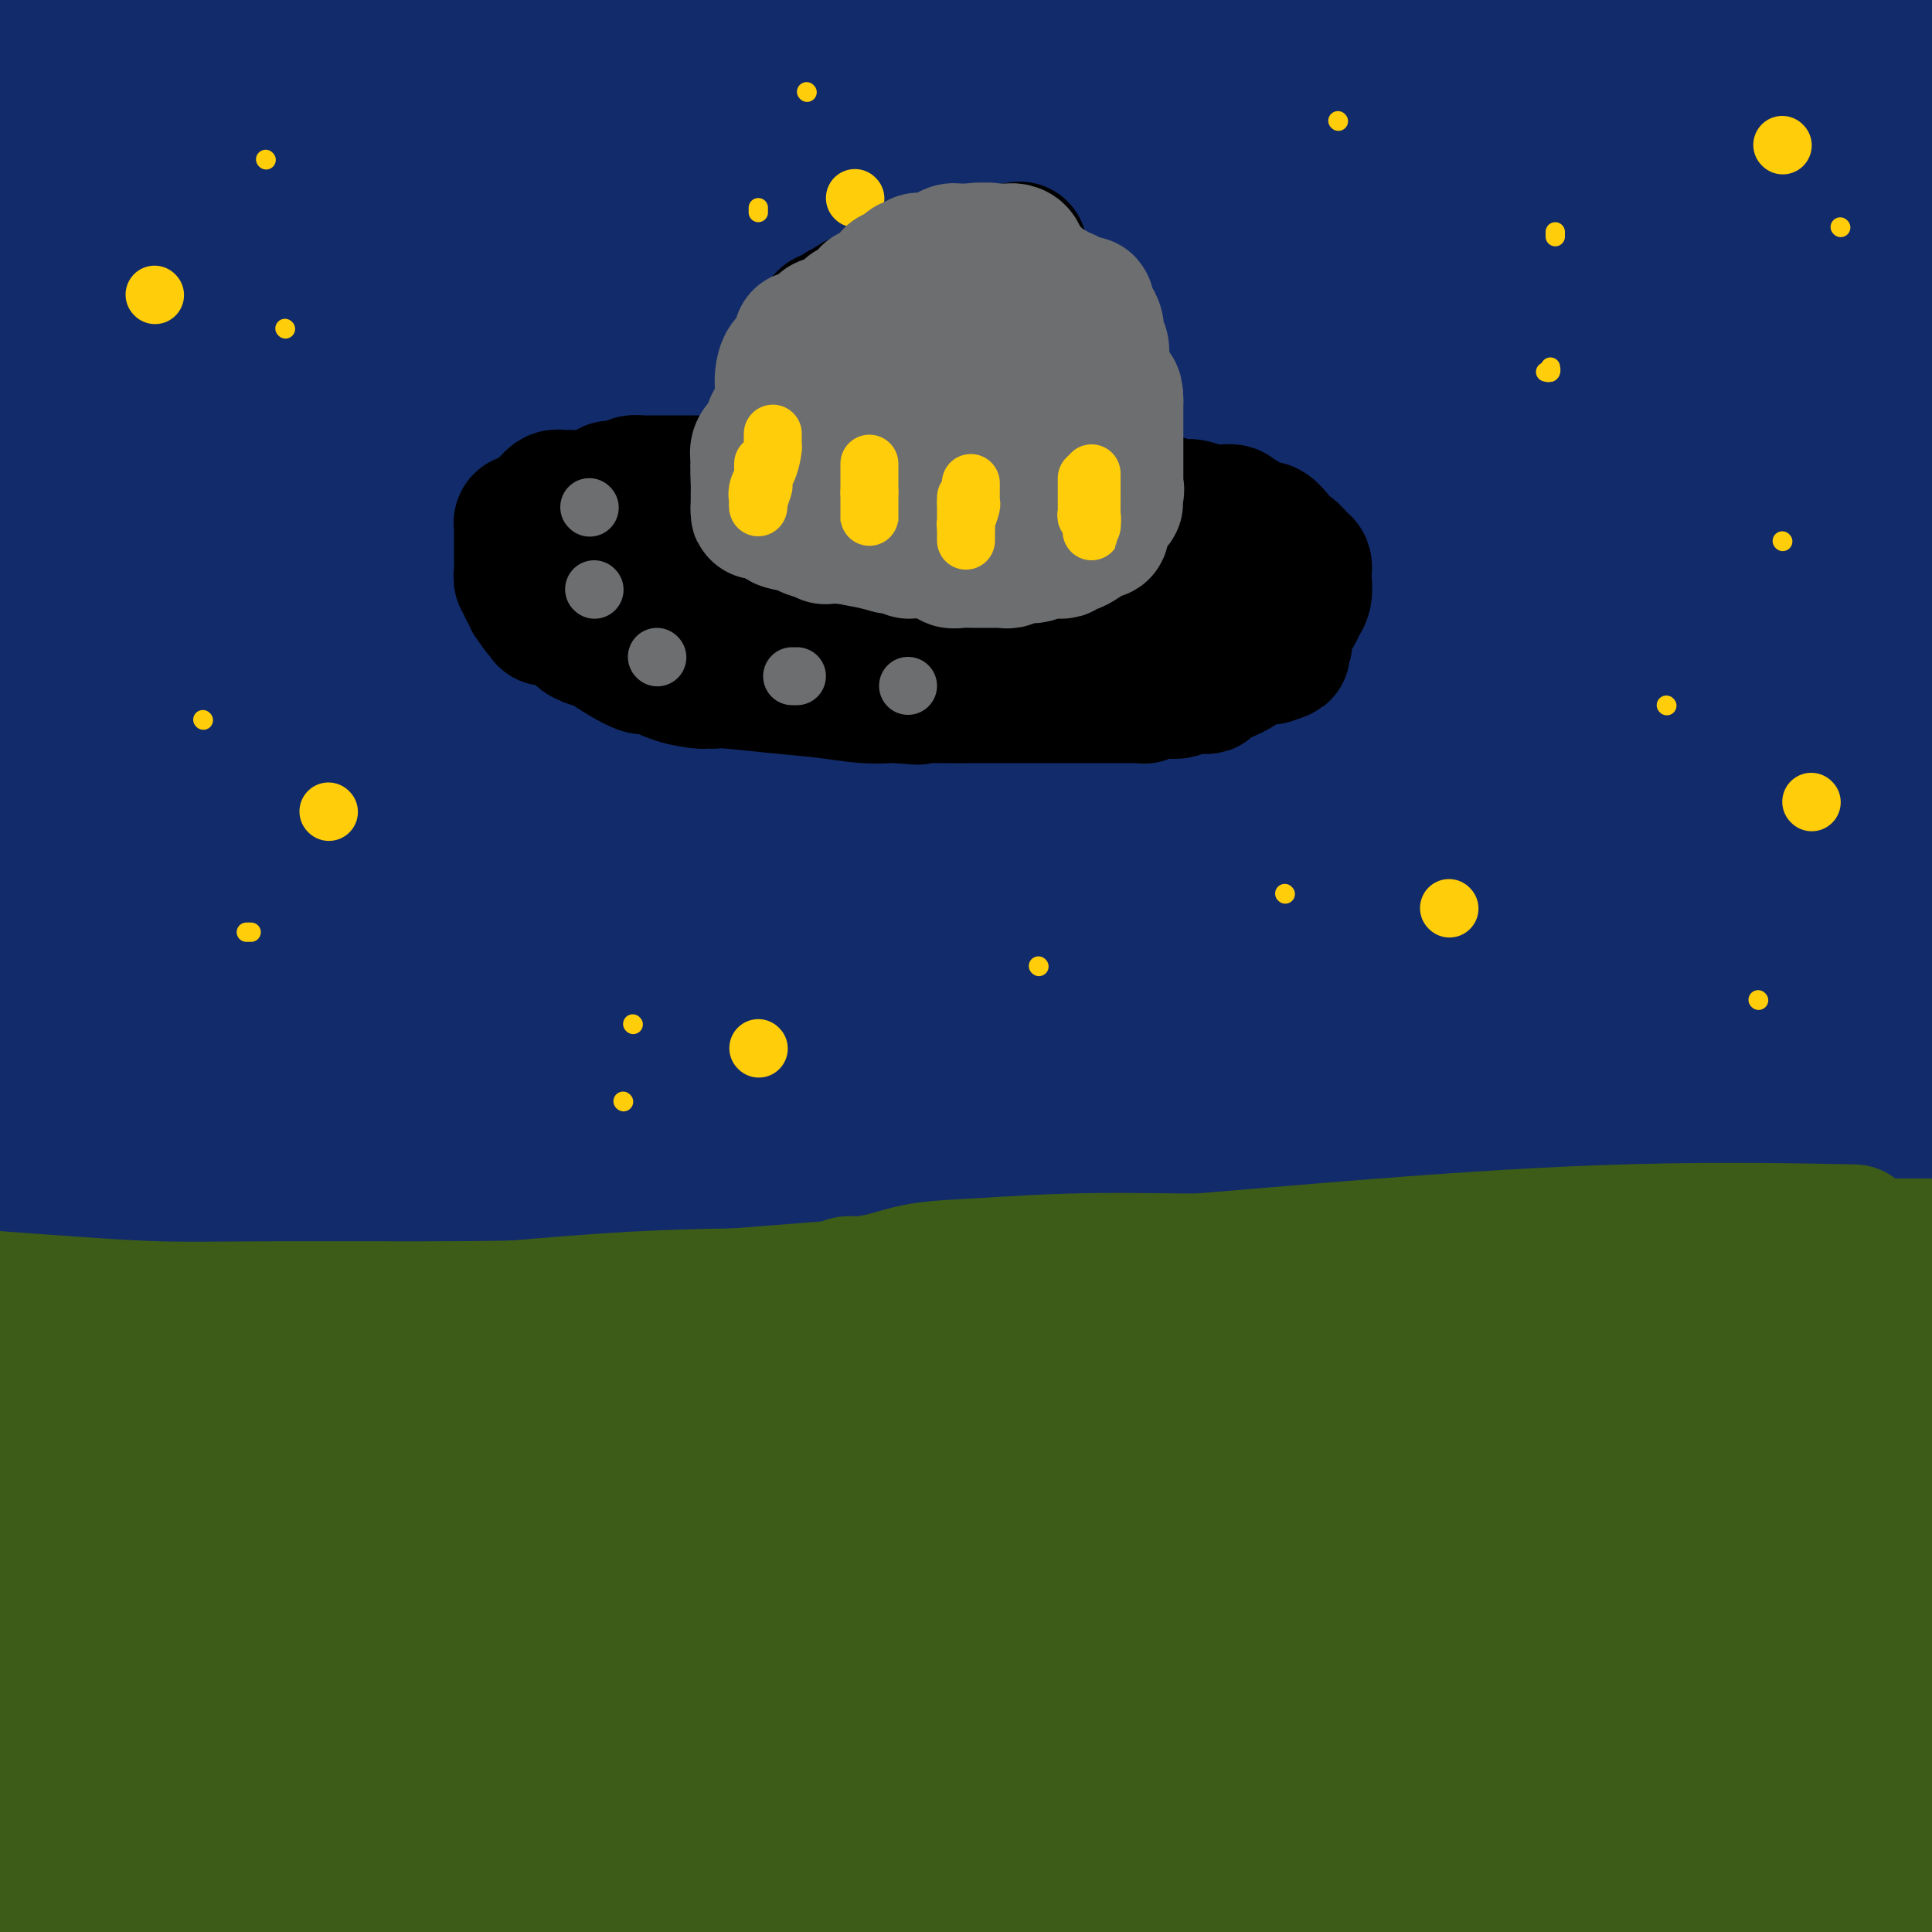 <svg viewBox='0 0 400 400' version='1.1' xmlns='http://www.w3.org/2000/svg' xmlns:xlink='http://www.w3.org/1999/xlink'><g fill='none' stroke='rgb(18,43,106)' stroke-width='28' stroke-linecap='round' stroke-linejoin='round'><path d='M11,16c-0.193,-0.444 -0.386,-0.889 0,-1c0.386,-0.111 1.351,0.110 2,0c0.649,-0.110 0.980,-0.552 2,-1c1.020,-0.448 2.727,-0.902 4,-1c1.273,-0.098 2.112,0.158 4,0c1.888,-0.158 4.826,-0.732 8,-1c3.174,-0.268 6.585,-0.229 11,0c4.415,0.229 9.835,0.650 15,1c5.165,0.350 10.075,0.630 14,1c3.925,0.370 6.864,0.830 10,1c3.136,0.170 6.467,0.048 8,0c1.533,-0.048 1.266,-0.024 1,0'/><path d='M90,15c9.782,0.660 4.738,0.811 -1,0c-5.738,-0.811 -12.170,-2.585 -14,-3c-1.830,-0.415 0.941,0.530 -1,0c-1.941,-0.530 -8.593,-2.534 -14,-4c-5.407,-1.466 -9.568,-2.393 -14,-3c-4.432,-0.607 -9.137,-0.895 -13,-1c-3.863,-0.105 -6.886,-0.028 -11,0c-4.114,0.028 -9.318,0.008 -13,0c-3.682,-0.008 -5.841,-0.004 -8,0'/><path d='M24,12c-2.478,-0.459 -4.956,-0.918 0,0c4.956,0.918 17.347,3.214 29,5c11.653,1.786 22.566,3.064 33,4c10.434,0.936 20.387,1.532 33,2c12.613,0.468 27.887,0.808 47,1c19.113,0.192 42.066,0.237 65,0c22.934,-0.237 45.848,-0.757 63,-2c17.152,-1.243 28.542,-3.209 37,-5c8.458,-1.791 13.985,-3.408 17,-4c3.015,-0.592 3.518,-0.160 4,0c0.482,0.160 0.941,0.046 1,0c0.059,-0.046 -0.284,-0.026 0,0c0.284,0.026 1.194,0.058 0,0c-1.194,-0.058 -4.494,-0.205 -10,0c-5.506,0.205 -13.219,0.763 -22,1c-8.781,0.237 -18.631,0.155 -30,0c-11.369,-0.155 -24.258,-0.381 -38,-1c-13.742,-0.619 -28.338,-1.630 -47,-3c-18.662,-1.370 -41.391,-3.099 -59,-4c-17.609,-0.901 -30.099,-0.974 -41,-1c-10.901,-0.026 -20.214,-0.004 -29,0c-8.786,0.004 -17.046,-0.009 -22,0c-4.954,0.009 -6.603,0.041 -8,0c-1.397,-0.041 -2.542,-0.155 -3,0c-0.458,0.155 -0.229,0.577 0,1'/><path d='M44,6c-47.179,-1.514 -11.127,-1.801 2,0c13.127,1.801 3.329,5.688 40,9c36.671,3.312 119.812,6.048 157,7c37.188,0.952 28.421,0.121 43,0c14.579,-0.121 52.502,0.467 76,0c23.498,-0.467 32.571,-1.991 37,-3c4.429,-1.009 4.215,-1.505 4,-2'/><path d='M397,17c1.098,0.003 2.196,0.006 0,0c-2.196,-0.006 -7.685,-0.020 -13,0c-5.315,0.020 -10.454,0.073 -18,0c-7.546,-0.073 -17.498,-0.271 -28,0c-10.502,0.271 -21.553,1.012 -38,2c-16.447,0.988 -38.290,2.224 -58,4c-19.710,1.776 -37.286,4.094 -57,6c-19.714,1.906 -41.565,3.400 -58,5c-16.435,1.600 -27.454,3.304 -41,5c-13.546,1.696 -29.621,3.382 -42,4c-12.379,0.618 -21.064,0.166 -28,0c-6.936,-0.166 -12.125,-0.048 -15,0c-2.875,0.048 -3.438,0.024 -4,0'/><path d='M6,42c-2.491,0.400 -4.981,0.801 0,0c4.981,-0.801 17.434,-2.803 31,-5c13.566,-2.197 28.244,-4.589 48,-6c19.756,-1.411 44.588,-1.841 81,-2c36.412,-0.159 84.403,-0.045 130,0c45.597,0.045 88.798,0.023 132,0'/><path d='M343,25c8.443,0.008 16.886,0.016 0,0c-16.886,-0.016 -59.102,-0.057 -96,0c-36.898,0.057 -68.477,0.212 -93,1c-24.523,0.788 -41.989,2.209 -60,3c-18.011,0.791 -36.567,0.953 -49,1c-12.433,0.047 -18.743,-0.020 -21,0c-2.257,0.020 -0.462,0.126 0,0c0.462,-0.126 -0.410,-0.484 0,-1c0.410,-0.516 2.102,-1.191 8,-3c5.898,-1.809 16.004,-4.753 32,-8c15.996,-3.247 37.884,-6.797 58,-10c20.116,-3.203 38.462,-6.058 67,-8c28.538,-1.942 67.269,-2.971 106,-4'/><path d='M393,4c3.266,-0.454 6.532,-0.908 0,0c-6.532,0.908 -22.864,3.177 -44,4c-21.136,0.823 -47.078,0.200 -73,0c-25.922,-0.200 -51.825,0.023 -83,1c-31.175,0.977 -67.621,2.708 -102,4c-34.379,1.292 -66.689,2.146 -99,3'/><path d='M360,25c8.274,-0.833 16.548,-1.667 0,0c-16.548,1.667 -57.917,5.833 -103,9c-45.083,3.167 -93.881,5.333 -138,7c-44.119,1.667 -83.560,2.833 -123,4'/><path d='M32,52c-9.815,-0.012 -19.631,-0.024 0,0c19.631,0.024 68.708,0.083 122,0c53.292,-0.083 110.798,-0.310 161,-1c50.202,-0.690 93.101,-1.845 136,-3'/><path d='M370,46c7.305,0.024 14.609,0.048 0,0c-14.609,-0.048 -51.132,-0.167 -93,0c-41.868,0.167 -89.080,0.622 -130,1c-40.920,0.378 -75.549,0.679 -101,1c-25.451,0.321 -41.726,0.660 -58,1'/><path d='M2,47c-2.982,0.356 -5.964,0.711 0,0c5.964,-0.711 20.874,-2.489 43,-4c22.126,-1.511 51.467,-2.756 83,-4c31.533,-1.244 65.259,-2.489 105,-3c39.741,-0.511 85.497,-0.289 118,-1c32.503,-0.711 51.751,-2.356 71,-4'/><path d='M380,38c11.669,-1.222 23.338,-2.444 0,0c-23.338,2.444 -81.683,8.553 -99,11c-17.317,2.447 6.393,1.230 -4,2c-10.393,0.770 -54.889,3.526 -91,6c-36.111,2.474 -63.838,4.666 -93,6c-29.162,1.334 -59.761,1.810 -83,2c-23.239,0.190 -39.120,0.095 -55,0'/><path d='M47,64c-10.833,-0.250 -21.667,-0.500 0,0c21.667,0.500 75.833,1.750 134,3c58.167,1.250 120.333,2.500 175,3c54.667,0.500 101.833,0.250 149,0'/><path d='M350,73c9.344,0.104 18.688,0.207 0,0c-18.688,-0.207 -65.409,-0.725 -106,0c-40.591,0.725 -75.053,2.692 -104,4c-28.947,1.308 -52.378,1.958 -73,3c-20.622,1.042 -38.435,2.476 -49,3c-10.565,0.524 -13.883,0.139 -15,0c-1.117,-0.139 -0.032,-0.030 1,0c1.032,0.030 2.011,-0.017 5,0c2.989,0.017 7.989,0.098 17,-1c9.011,-1.098 22.035,-3.376 40,-5c17.965,-1.624 40.871,-2.592 74,-3c33.129,-0.408 76.479,-0.254 111,-1c34.521,-0.746 60.212,-2.393 84,-3c23.788,-0.607 45.674,-0.173 55,0c9.326,0.173 6.092,0.086 5,0c-1.092,-0.086 -0.043,-0.169 -2,0c-1.957,0.169 -6.919,0.591 -13,2c-6.081,1.409 -13.281,3.807 -23,5c-9.719,1.193 -21.958,1.182 -38,2c-16.042,0.818 -35.888,2.467 -67,3c-31.112,0.533 -73.492,-0.049 -112,1c-38.508,1.049 -73.145,3.728 -97,5c-23.855,1.272 -36.927,1.136 -50,1'/><path d='M7,87c-6.602,0.097 -13.203,0.194 0,0c13.203,-0.194 46.211,-0.679 81,-1c34.789,-0.321 71.361,-0.478 107,-1c35.639,-0.522 70.346,-1.409 94,-2c23.654,-0.591 36.255,-0.887 42,-1c5.745,-0.113 4.634,-0.041 4,0c-0.634,0.041 -0.791,0.053 -1,0c-0.209,-0.053 -0.471,-0.172 -3,0c-2.529,0.172 -7.325,0.633 -15,1c-7.675,0.367 -18.228,0.640 -32,1c-13.772,0.360 -30.764,0.808 -51,1c-20.236,0.192 -43.717,0.129 -76,1c-32.283,0.871 -73.366,2.678 -103,4c-29.634,1.322 -47.817,2.161 -66,3'/><path d='M141,92c-13.533,-0.089 -27.067,-0.178 0,0c27.067,0.178 94.733,0.622 160,0c65.267,-0.622 128.133,-2.311 191,-4'/><path d='M354,88c10.797,-0.385 21.595,-0.770 0,0c-21.595,0.770 -75.582,2.695 -117,4c-41.418,1.305 -70.267,1.989 -101,3c-30.733,1.011 -63.351,2.349 -87,3c-23.649,0.651 -38.328,0.615 -47,1c-8.672,0.385 -11.336,1.193 -14,2'/><path d='M3,98c-3.624,0.520 -7.247,1.040 0,0c7.247,-1.040 25.365,-3.640 49,-5c23.635,-1.360 52.786,-1.482 92,-2c39.214,-0.518 88.490,-1.434 136,-2c47.510,-0.566 93.255,-0.783 139,-1'/><path d='M354,96c11.895,-0.482 23.789,-0.963 0,0c-23.789,0.963 -83.263,3.372 -126,5c-42.737,1.628 -68.737,2.477 -100,4c-31.263,1.523 -67.789,3.721 -92,5c-24.211,1.279 -36.105,1.640 -48,2'/><path d='M110,109c-10.673,-0.054 -21.345,-0.107 0,0c21.345,0.107 74.708,0.375 123,0c48.292,-0.375 91.512,-1.393 124,-2c32.488,-0.607 54.244,-0.804 76,-1'/><path d='M396,107c3.810,-0.065 7.621,-0.130 0,0c-7.621,0.130 -26.673,0.454 -49,1c-22.327,0.546 -47.930,1.312 -74,2c-26.070,0.688 -52.606,1.298 -84,2c-31.394,0.702 -67.644,1.497 -97,2c-29.356,0.503 -51.816,0.715 -68,1c-16.184,0.285 -26.092,0.642 -36,1'/><path d='M20,118c-5.601,-0.207 -11.203,-0.415 0,0c11.203,0.415 39.209,1.451 77,2c37.791,0.549 85.367,0.609 131,0c45.633,-0.609 89.324,-1.888 123,-3c33.676,-1.112 57.338,-2.056 81,-3'/><path d='M393,111c4.283,0.068 8.567,0.137 0,0c-8.567,-0.137 -29.984,-0.479 -57,0c-27.016,0.479 -59.631,1.780 -90,3c-30.369,1.220 -58.491,2.358 -88,4c-29.509,1.642 -60.406,3.788 -86,5c-25.594,1.212 -45.884,1.489 -59,2c-13.116,0.511 -19.058,1.255 -25,2'/><path d='M2,123c-4.356,0.059 -8.711,0.118 0,0c8.711,-0.118 30.490,-0.413 60,-1c29.510,-0.587 66.753,-1.466 106,-2c39.247,-0.534 80.499,-0.724 121,-1c40.501,-0.276 80.250,-0.638 120,-1'/><path d='M376,123c8.178,-0.289 16.356,-0.579 0,0c-16.356,0.579 -57.247,2.025 -96,3c-38.753,0.975 -75.367,1.478 -110,3c-34.633,1.522 -67.286,4.064 -95,6c-27.714,1.936 -50.490,3.268 -64,4c-13.510,0.732 -17.755,0.866 -22,1'/><path d='M24,145c-6.467,-0.057 -12.934,-0.114 0,0c12.934,0.114 45.270,0.397 80,0c34.730,-0.397 71.854,-1.476 104,-3c32.146,-1.524 59.314,-3.493 83,-5c23.686,-1.507 43.892,-2.554 54,-3c10.108,-0.446 10.120,-0.293 10,0c-0.120,0.293 -0.371,0.724 -1,1c-0.629,0.276 -1.636,0.397 -8,2c-6.364,1.603 -18.087,4.689 -31,7c-12.913,2.311 -27.018,3.846 -51,6c-23.982,2.154 -57.841,4.926 -90,7c-32.159,2.074 -62.617,3.450 -92,5c-29.383,1.550 -57.692,3.275 -86,5'/><path d='M2,162c-6.748,0.250 -13.496,0.501 0,0c13.496,-0.501 47.236,-1.753 86,-4c38.764,-2.247 82.552,-5.490 132,-8c49.448,-2.510 104.557,-4.289 145,-6c40.443,-1.711 66.222,-3.356 92,-5'/><path d='M387,143c5.872,-0.147 11.745,-0.293 0,0c-11.745,0.293 -41.107,1.027 -74,2c-32.893,0.973 -69.317,2.185 -109,3c-39.683,0.815 -82.624,1.233 -118,2c-35.376,0.767 -63.188,1.884 -91,3'/><path d='M82,158c-11.827,0.012 -23.655,0.024 0,0c23.655,-0.024 82.792,-0.083 129,0c46.208,0.083 79.488,0.310 115,0c35.512,-0.310 73.256,-1.155 111,-2'/><path d='M398,156c8.062,-0.077 16.124,-0.153 0,0c-16.124,0.153 -56.435,0.536 -94,2c-37.565,1.464 -72.383,4.010 -113,7c-40.617,2.990 -87.033,6.426 -120,9c-32.967,2.574 -52.483,4.287 -72,6'/><path d='M79,180c-11.179,0.506 -22.357,1.012 0,0c22.357,-1.012 78.250,-3.542 128,-5c49.750,-1.458 93.357,-1.845 135,-2c41.643,-0.155 81.321,-0.077 121,0'/><path d='M307,174c14.185,-0.476 28.369,-0.952 0,0c-28.369,0.952 -99.292,3.333 -158,5c-58.708,1.667 -105.202,2.619 -130,3c-24.798,0.381 -27.899,0.190 -31,0'/><path d='M6,180c-13.905,0.131 -27.810,0.262 0,0c27.810,-0.262 97.333,-0.917 162,-2c64.667,-1.083 124.476,-2.595 180,-4c55.524,-1.405 106.762,-2.702 158,-4'/><path d='M379,177c12.046,-0.643 24.093,-1.285 0,0c-24.093,1.285 -84.324,4.499 -133,6c-48.676,1.501 -85.797,1.289 -124,3c-38.203,1.711 -77.486,5.346 -100,7c-22.514,1.654 -28.257,1.327 -34,1'/><path d='M28,199c-7.523,-0.022 -15.046,-0.045 0,0c15.046,0.045 52.662,0.156 94,0c41.338,-0.156 86.399,-0.581 129,-1c42.601,-0.419 82.743,-0.834 117,-1c34.257,-0.166 62.628,-0.083 91,0'/><path d='M323,204c7.964,-0.286 15.929,-0.571 0,0c-15.929,0.571 -55.750,2.000 -107,3c-51.250,1.000 -113.929,1.571 -153,2c-39.071,0.429 -54.536,0.714 -70,1'/><path d='M104,209c-15.489,0.200 -30.978,0.400 0,0c30.978,-0.400 108.422,-1.400 168,-2c59.578,-0.600 101.289,-0.800 143,-1'/><path d='M346,206c8.992,0.012 17.985,0.025 0,0c-17.985,-0.025 -62.946,-0.087 -104,1c-41.054,1.087 -78.200,3.322 -119,5c-40.800,1.678 -85.254,2.798 -101,3c-15.746,0.202 -2.785,-0.514 -11,0c-8.215,0.514 -37.608,2.257 -67,4'/><path d='M28,223c-11.673,0.000 -23.345,0.000 0,0c23.345,0.000 81.708,0.000 148,-1c66.292,-1.000 140.512,-3.000 195,-5c54.488,-2.000 89.244,-4.000 124,-6'/><path d='M339,209c9.163,-0.423 18.325,-0.845 0,0c-18.325,0.845 -64.139,2.959 -101,5c-36.861,2.041 -64.770,4.011 -96,6c-31.230,1.989 -65.780,3.997 -92,6c-26.220,2.003 -44.110,4.002 -62,6'/><path d='M24,228c-3.824,0.166 -7.649,0.332 0,0c7.649,-0.332 26.771,-1.161 49,-2c22.229,-0.839 47.567,-1.689 84,-2c36.433,-0.311 83.963,-0.084 127,0c43.037,0.084 81.582,0.024 106,0c24.418,-0.024 34.709,-0.012 45,0'/><path d='M352,226c1.251,0.074 2.503,0.149 0,0c-2.503,-0.149 -8.759,-0.521 -27,0c-18.241,0.521 -48.467,1.933 -79,3c-30.533,1.067 -61.374,1.787 -98,2c-36.626,0.213 -79.036,-0.082 -106,0c-26.964,0.082 -38.482,0.541 -50,1'/><path d='M45,232c-10.929,0.405 -21.857,0.810 0,0c21.857,-0.810 76.500,-2.833 134,-4c57.500,-1.167 117.857,-1.476 169,-2c51.143,-0.524 93.071,-1.262 135,-2'/><path d='M383,229c10.675,-0.797 21.350,-1.593 0,0c-21.350,1.593 -74.724,5.576 -115,8c-40.276,2.424 -67.456,3.289 -102,5c-34.544,1.711 -76.454,4.268 -105,6c-28.546,1.732 -43.727,2.638 -53,3c-9.273,0.362 -12.636,0.181 -16,0'/><path d='M2,251c-3.646,-0.211 -7.291,-0.421 0,0c7.291,0.421 25.520,1.475 46,2c20.480,0.525 43.211,0.522 76,0c32.789,-0.522 75.635,-1.564 119,-2c43.365,-0.436 87.247,-0.268 123,-1c35.753,-0.732 63.376,-2.366 91,-4'/><path d='M339,245c5.765,0.115 11.529,0.231 0,0c-11.529,-0.231 -40.352,-0.808 -71,0c-30.648,0.808 -63.122,3.000 -97,4c-33.878,1.000 -69.159,0.808 -97,1c-27.841,0.192 -48.240,0.769 -61,1c-12.760,0.231 -17.880,0.115 -23,0'/><path d='M38,255c-6.231,-0.007 -12.461,-0.013 0,0c12.461,0.013 43.615,0.046 69,0c25.385,-0.046 45.003,-0.172 64,0c18.997,0.172 37.375,0.640 46,1c8.625,0.360 7.497,0.611 7,1c-0.497,0.389 -0.364,0.917 0,1c0.364,0.083 0.959,-0.279 3,0c2.041,0.279 5.528,1.199 11,2c5.472,0.801 12.930,1.483 17,2c4.070,0.517 4.751,0.871 5,1c0.249,0.129 0.067,0.035 0,0c-0.067,-0.035 -0.019,-0.010 0,0c0.019,0.010 0.010,0.005 0,0'/></g>
<g fill='none' stroke='rgb(61,92,24)' stroke-width='28' stroke-linecap='round' stroke-linejoin='round'><path d='M4,277c0.850,-0.053 1.699,-0.106 1,0c-0.699,0.106 -2.948,0.370 1,0c3.948,-0.370 14.091,-1.375 27,-2c12.909,-0.625 28.584,-0.872 46,-2c17.416,-1.128 36.575,-3.139 52,-4c15.425,-0.861 27.117,-0.572 34,-1c6.883,-0.428 8.958,-1.571 10,-2c1.042,-0.429 1.050,-0.142 1,0c-0.050,0.142 -0.158,0.139 1,0c1.158,-0.139 3.581,-0.414 6,-1c2.419,-0.586 4.833,-1.484 8,-2c3.167,-0.516 7.088,-0.650 13,-1c5.912,-0.350 13.814,-0.917 24,-1c10.186,-0.083 22.656,0.317 34,0c11.344,-0.317 21.561,-1.353 32,-2c10.439,-0.647 21.101,-0.905 29,-1c7.899,-0.095 13.035,-0.025 18,0c4.965,0.025 9.760,0.007 14,0c4.240,-0.007 7.926,-0.002 16,0c8.074,0.002 20.537,0.001 33,0'/><path d='M380,255c3.340,0.065 6.680,0.130 0,0c-6.680,-0.130 -23.380,-0.455 -41,0c-17.620,0.455 -36.161,1.691 -53,3c-16.839,1.309 -31.975,2.690 -49,4c-17.025,1.310 -35.938,2.548 -55,4c-19.062,1.452 -38.273,3.118 -54,4c-15.727,0.882 -27.969,0.979 -40,1c-12.031,0.021 -23.851,-0.036 -33,0c-9.149,0.036 -15.628,0.164 -22,0c-6.372,-0.164 -12.639,-0.621 -18,-1c-5.361,-0.379 -9.818,-0.680 -14,-1c-4.182,-0.320 -8.091,-0.660 -12,-1'/><path d='M29,273c-3.786,-0.112 -7.573,-0.223 0,0c7.573,0.223 26.504,0.781 48,1c21.496,0.219 45.557,0.097 85,0c39.443,-0.097 94.270,-0.171 139,-1c44.730,-0.829 79.365,-2.415 114,-4'/><path d='M397,268c5.862,-0.558 11.725,-1.115 0,0c-11.725,1.115 -41.037,3.904 -66,7c-24.963,3.096 -45.578,6.500 -69,10c-23.422,3.500 -49.652,7.096 -78,9c-28.348,1.904 -58.814,2.115 -90,3c-31.186,0.885 -63.093,2.442 -95,4'/><path d='M19,301c-9.831,0.278 -19.662,0.555 0,0c19.662,-0.555 68.817,-1.943 113,-4c44.183,-2.057 83.396,-4.785 126,-7c42.604,-2.215 88.601,-3.919 122,-5c33.399,-1.081 54.199,-1.541 75,-2'/><path d='M332,293c7.423,-0.651 14.845,-1.301 0,0c-14.845,1.301 -51.959,4.555 -89,7c-37.041,2.445 -74.011,4.081 -108,7c-33.989,2.919 -64.997,7.120 -89,9c-24.003,1.880 -41.002,1.440 -58,1'/><path d='M23,325c-7.764,0.331 -15.527,0.663 0,0c15.527,-0.663 54.345,-2.320 95,-4c40.655,-1.680 83.147,-3.382 120,-6c36.853,-2.618 68.066,-6.151 91,-8c22.934,-1.849 37.590,-2.012 44,-2c6.410,0.012 4.576,0.200 4,0c-0.576,-0.200 0.106,-0.789 0,-1c-0.106,-0.211 -1.002,-0.044 -4,0c-2.998,0.044 -8.099,-0.035 -16,0c-7.901,0.035 -18.600,0.183 -39,1c-20.400,0.817 -50.499,2.301 -80,4c-29.501,1.699 -58.404,3.611 -94,6c-35.596,2.389 -77.885,5.254 -105,7c-27.115,1.746 -39.058,2.373 -51,3'/><path d='M58,331c-14.595,0.964 -29.190,1.929 0,0c29.190,-1.929 102.167,-6.750 160,-10c57.833,-3.250 100.524,-4.929 136,-7c35.476,-2.071 63.738,-4.536 92,-7'/><path d='M397,316c0.512,-0.276 1.024,-0.553 0,0c-1.024,0.553 -3.583,1.935 -24,4c-20.417,2.065 -58.692,4.813 -92,7c-33.308,2.187 -61.650,3.813 -88,5c-26.350,1.187 -50.710,1.935 -77,3c-26.290,1.065 -54.512,2.447 -76,3c-21.488,0.553 -36.244,0.276 -51,0'/><path d='M46,342c-7.589,0.512 -15.179,1.024 0,0c15.179,-1.024 53.125,-3.583 92,-7c38.875,-3.417 78.679,-7.690 124,-12c45.321,-4.310 96.161,-8.655 147,-13'/><path d='M388,307c8.671,-0.629 17.341,-1.258 0,0c-17.341,1.258 -60.695,4.404 -100,8c-39.305,3.596 -74.561,7.643 -104,11c-29.439,3.357 -53.061,6.023 -77,8c-23.939,1.977 -48.195,3.266 -65,4c-16.805,0.734 -26.159,0.915 -31,1c-4.841,0.085 -5.168,0.076 -5,0c0.168,-0.076 0.832,-0.219 3,0c2.168,0.219 5.841,0.799 16,1c10.159,0.201 26.806,0.023 57,0c30.194,-0.023 73.937,0.109 129,-1c55.063,-1.109 121.447,-3.460 180,-6c58.553,-2.540 109.277,-5.270 160,-8'/><path d='M292,346c10.190,-0.554 20.381,-1.107 0,0c-20.381,1.107 -71.333,3.875 -130,8c-58.667,4.125 -125.048,9.607 -155,12c-29.952,2.393 -23.476,1.696 -17,1'/><path d='M69,366c-8.750,0.381 -17.500,0.762 0,0c17.500,-0.762 61.250,-2.667 105,-4c43.750,-1.333 87.500,-2.095 134,-3c46.500,-0.905 95.750,-1.952 145,-3'/><path d='M375,375c8.590,-0.681 17.180,-1.362 0,0c-17.180,1.362 -60.131,4.767 -100,8c-39.869,3.233 -76.657,6.293 -113,9c-36.343,2.707 -72.241,5.059 -101,7c-28.759,1.941 -50.380,3.470 -72,5'/><path d='M185,398c-13.333,0.444 -26.667,0.889 0,0c26.667,-0.889 93.333,-3.111 143,-5c49.667,-1.889 82.333,-3.444 115,-5'/><path d='M367,387c8.089,-0.578 16.178,-1.156 0,0c-16.178,1.156 -56.622,4.044 -99,7c-42.378,2.956 -86.689,5.978 -131,9'/><path d='M241,393c-12.800,0.867 -25.600,1.733 0,0c25.600,-1.733 89.600,-6.067 128,-9c38.400,-2.933 51.200,-4.467 64,-6'/><path d='M356,382c-1.085,0.144 -2.171,0.287 0,0c2.171,-0.287 7.598,-1.005 -21,0c-28.598,1.005 -91.221,3.733 -133,5c-41.779,1.267 -62.714,1.071 -85,1c-22.286,-0.071 -45.923,-0.019 -65,0c-19.077,0.019 -33.593,0.005 -42,0c-8.407,-0.005 -10.703,-0.003 -13,0'/><path d='M39,386c-6.681,-0.123 -13.362,-0.246 0,0c13.362,0.246 46.766,0.860 83,0c36.234,-0.860 75.297,-3.193 114,-6c38.703,-2.807 77.047,-6.087 105,-8c27.953,-1.913 45.517,-2.457 53,-3c7.483,-0.543 4.886,-1.084 4,-1c-0.886,0.084 -0.059,0.792 -5,0c-4.941,-0.792 -15.648,-3.083 -27,-4c-11.352,-0.917 -23.348,-0.458 -44,-1c-20.652,-0.542 -49.958,-2.083 -81,-3c-31.042,-0.917 -63.819,-1.208 -99,-1c-35.181,0.208 -72.766,0.917 -101,2c-28.234,1.083 -47.117,2.542 -66,4'/><path d='M7,373c-5.505,-0.121 -11.010,-0.243 0,0c11.010,0.243 38.536,0.850 69,1c30.464,0.150 63.866,-0.156 98,-1c34.134,-0.844 69.002,-2.225 99,-3c29.998,-0.775 55.128,-0.943 73,-1c17.872,-0.057 28.485,-0.001 33,0c4.515,0.001 2.931,-0.051 2,0c-0.931,0.051 -1.208,0.206 -1,0c0.208,-0.206 0.902,-0.774 -2,0c-2.902,0.774 -9.401,2.889 -15,4c-5.599,1.111 -10.298,1.218 -15,2c-4.702,0.782 -9.407,2.240 -13,3c-3.593,0.760 -6.074,0.823 -7,1c-0.926,0.177 -0.298,0.467 0,1c0.298,0.533 0.265,1.309 2,2c1.735,0.691 5.239,1.295 9,2c3.761,0.705 7.778,1.509 13,2c5.222,0.491 11.647,0.668 16,1c4.353,0.332 6.633,0.820 8,1c1.367,0.180 1.819,0.051 2,0c0.181,-0.051 0.090,-0.026 0,0'/></g>
<g fill='none' stroke='rgb(255,205,10)' stroke-width='12' stroke-linecap='round' stroke-linejoin='round'><path d='M32,61c0.000,0.000 0.100,0.100 0.1,0.1'/><path d='M68,168c0.000,0.000 0.100,0.100 0.1,0.1'/><path d='M241,128c0.000,-0.417 0.000,-0.833 0,-1c0.000,-0.167 0.000,-0.083 0,0'/><path d='M177,41c0.000,0.000 0.100,0.100 0.1,0.1'/><path d='M369,30c0.000,0.000 0.100,0.100 0.1,0.1'/><path d='M375,166c0.000,0.000 0.100,0.100 0.1,0.1'/><path d='M300,188c0.000,0.000 0.100,0.100 0.1,0.1'/><path d='M157,217c0.000,0.000 0.100,0.100 0.1,0.1'/></g>
<g fill='none' stroke='rgb(255,205,10)' stroke-width='4' stroke-linecap='round' stroke-linejoin='round'><path d='M129,228c0.000,0.000 0.100,0.100 0.1,0.1'/><path d='M131,212c0.000,0.000 0.100,0.100 0.1,0.1'/><path d='M52,193c-0.417,0.000 -0.833,0.000 -1,0c-0.167,0.000 -0.083,0.000 0,0'/><path d='M42,149c0.000,0.000 0.100,0.100 0.1,0.1'/><path d='M59,68c0.000,0.000 0.100,0.100 0.1,0.1'/><path d='M55,33c0.000,0.000 0.100,0.100 0.1,0.1'/><path d='M167,19c0.000,0.000 0.100,0.100 0.1,0.1'/><path d='M157,43c0.000,0.417 0.000,0.833 0,1c0.000,0.167 0.000,0.083 0,0'/><path d='M227,63c0.000,0.000 0.100,0.100 0.1,0.1'/><path d='M204,121c0.000,0.000 0.100,0.100 0.1,0.1'/><path d='M215,200c0.000,0.000 0.100,0.100 0.1,0.1'/><path d='M266,185c0.000,0.000 0.100,0.100 0.1,0.1'/><path d='M345,146c0.000,0.000 0.100,0.100 0.1,0.1'/><path d='M320,77c0.422,0.111 0.844,0.222 1,0c0.156,-0.222 0.044,-0.778 0,-1c-0.044,-0.222 -0.022,-0.111 0,0'/><path d='M322,49c0.000,-0.417 0.000,-0.833 0,-1c0.000,-0.167 0.000,-0.083 0,0'/><path d='M277,25c0.000,0.000 0.100,0.100 0.1,0.1'/><path d='M381,47c0.000,0.000 0.100,0.100 0.1,0.1'/><path d='M369,112c0.000,0.000 0.100,0.100 0.1,0.1'/><path d='M364,207c0.000,0.000 0.100,0.100 0.1,0.1'/></g>
<g fill='none' stroke='rgb(0,0,0)' stroke-width='28' stroke-linecap='round' stroke-linejoin='round'><path d='M118,103c-0.331,-0.006 -0.662,-0.012 -1,0c-0.338,0.012 -0.683,0.042 -1,0c-0.317,-0.042 -0.606,-0.156 -1,0c-0.394,0.156 -0.892,0.581 -1,1c-0.108,0.419 0.175,0.833 0,1c-0.175,0.167 -0.806,0.087 -1,0c-0.194,-0.087 0.049,-0.182 0,0c-0.049,0.182 -0.391,0.641 -1,1c-0.609,0.359 -1.484,0.617 -2,1c-0.516,0.383 -0.674,0.891 -1,1c-0.326,0.109 -0.819,-0.182 -1,0c-0.181,0.182 -0.048,0.838 0,1c0.048,0.162 0.013,-0.170 0,0c-0.013,0.170 -0.003,0.843 0,1c0.003,0.157 0.001,-0.203 0,0c-0.001,0.203 0.000,0.970 0,2c-0.000,1.030 -0.001,2.322 0,3c0.001,0.678 0.004,0.741 0,1c-0.004,0.259 -0.015,0.713 0,1c0.015,0.287 0.056,0.405 0,1c-0.056,0.595 -0.207,1.666 0,2c0.207,0.334 0.774,-0.069 1,0c0.226,0.069 0.112,0.610 0,1c-0.112,0.390 -0.224,0.629 0,1c0.224,0.371 0.782,0.873 1,1c0.218,0.127 0.097,-0.120 0,0c-0.097,0.120 -0.171,0.606 0,1c0.171,0.394 0.585,0.697 1,1'/><path d='M111,125c0.913,2.657 1.697,1.300 2,1c0.303,-0.300 0.125,0.459 0,1c-0.125,0.541 -0.199,0.866 0,1c0.199,0.134 0.670,0.077 1,0c0.330,-0.077 0.520,-0.176 1,0c0.480,0.176 1.249,0.625 2,1c0.751,0.375 1.483,0.674 2,1c0.517,0.326 0.820,0.678 1,1c0.180,0.322 0.238,0.613 1,1c0.762,0.387 2.229,0.868 3,1c0.771,0.132 0.848,-0.086 1,0c0.152,0.086 0.380,0.474 1,1c0.620,0.526 1.630,1.188 3,2c1.370,0.812 3.098,1.773 4,2c0.902,0.227 0.977,-0.279 2,0c1.023,0.279 2.995,1.343 5,2c2.005,0.657 4.043,0.907 5,1c0.957,0.093 0.832,0.028 1,0c0.168,-0.028 0.629,-0.019 1,0c0.371,0.019 0.653,0.047 1,0c0.347,-0.047 0.759,-0.170 3,0c2.241,0.170 6.313,0.634 10,1c3.687,0.366 6.991,0.634 10,1c3.009,0.366 5.724,0.830 8,1c2.276,0.170 4.113,0.046 5,0c0.887,-0.046 0.825,-0.013 1,0c0.175,0.013 0.588,0.007 1,0'/><path d='M186,144c7.319,0.619 2.615,0.166 2,0c-0.615,-0.166 2.857,-0.044 6,0c3.143,0.044 5.956,0.012 8,0c2.044,-0.012 3.318,-0.003 4,0c0.682,0.003 0.772,0.001 1,0c0.228,-0.001 0.594,-0.000 1,0c0.406,0.000 0.854,0.000 2,0c1.146,-0.000 2.992,-0.000 4,0c1.008,0.000 1.177,0.000 2,0c0.823,-0.000 2.300,0.000 3,0c0.700,-0.000 0.623,-0.000 1,0c0.377,0.000 1.207,0.000 2,0c0.793,-0.000 1.547,-0.000 3,0c1.453,0.000 3.603,0.001 5,0c1.397,-0.001 2.039,-0.004 3,0c0.961,0.004 2.239,0.015 3,0c0.761,-0.015 1.004,-0.056 1,0c-0.004,0.056 -0.254,0.207 0,0c0.254,-0.207 1.013,-0.774 2,-1c0.987,-0.226 2.202,-0.112 3,0c0.798,0.112 1.178,0.223 2,0c0.822,-0.223 2.084,-0.780 3,-1c0.916,-0.220 1.484,-0.103 2,0c0.516,0.103 0.981,0.192 1,0c0.019,-0.192 -0.406,-0.665 0,-1c0.406,-0.335 1.645,-0.533 3,-1c1.355,-0.467 2.826,-1.203 4,-2c1.174,-0.797 2.050,-1.656 3,-2c0.950,-0.344 1.975,-0.172 3,0'/><path d='M263,136c4.421,-1.398 1.973,-0.894 1,-1c-0.973,-0.106 -0.473,-0.822 0,-1c0.473,-0.178 0.918,0.181 1,0c0.082,-0.181 -0.200,-0.902 0,-1c0.200,-0.098 0.880,0.428 1,0c0.120,-0.428 -0.322,-1.810 0,-3c0.322,-1.190 1.407,-2.188 2,-3c0.593,-0.812 0.695,-1.437 1,-2c0.305,-0.563 0.814,-1.064 1,-2c0.186,-0.936 0.051,-2.307 0,-3c-0.051,-0.693 -0.016,-0.709 0,-1c0.016,-0.291 0.013,-0.855 0,-1c-0.013,-0.145 -0.035,0.131 0,0c0.035,-0.131 0.126,-0.670 0,-1c-0.126,-0.330 -0.468,-0.452 -1,-1c-0.532,-0.548 -1.253,-1.523 -2,-2c-0.747,-0.477 -1.520,-0.458 -2,-1c-0.480,-0.542 -0.668,-1.646 -1,-2c-0.332,-0.354 -0.809,0.042 -1,0c-0.191,-0.042 -0.095,-0.521 0,-1'/><path d='M263,110c-1.258,-1.075 -0.904,-0.264 -1,0c-0.096,0.264 -0.643,-0.019 -1,0c-0.357,0.019 -0.523,0.341 -1,0c-0.477,-0.341 -1.264,-1.344 -2,-2c-0.736,-0.656 -1.422,-0.964 -2,-1c-0.578,-0.036 -1.046,0.201 -1,0c0.046,-0.201 0.608,-0.839 0,-1c-0.608,-0.161 -2.387,0.154 -4,0c-1.613,-0.154 -3.061,-0.777 -4,-1c-0.939,-0.223 -1.368,-0.046 -2,0c-0.632,0.046 -1.465,-0.040 -2,0c-0.535,0.040 -0.771,0.207 -1,0c-0.229,-0.207 -0.451,-0.786 -1,-1c-0.549,-0.214 -1.424,-0.061 -2,0c-0.576,0.061 -0.853,0.031 -1,0c-0.147,-0.031 -0.163,-0.061 -1,0c-0.837,0.061 -2.496,0.213 -4,0c-1.504,-0.213 -2.855,-0.793 -4,-1c-1.145,-0.207 -2.084,-0.042 -3,0c-0.916,0.042 -1.810,-0.040 -2,0c-0.190,0.040 0.324,0.203 0,0c-0.324,-0.203 -1.485,-0.772 -2,-1c-0.515,-0.228 -0.382,-0.114 -2,0c-1.618,0.114 -4.986,0.227 -7,0c-2.014,-0.227 -2.673,-0.793 -4,-1c-1.327,-0.207 -3.321,-0.055 -5,0c-1.679,0.055 -3.044,0.012 -4,0c-0.956,-0.012 -1.504,0.007 -2,0c-0.496,-0.007 -0.941,-0.040 -2,0c-1.059,0.040 -2.731,0.154 -4,0c-1.269,-0.154 -2.134,-0.577 -3,-1'/><path d='M189,100c-9.367,-0.774 -3.786,-0.207 -2,0c1.786,0.207 -0.223,0.056 -2,0c-1.777,-0.056 -3.323,-0.015 -4,0c-0.677,0.015 -0.487,0.004 -1,0c-0.513,-0.004 -1.731,-0.001 -3,0c-1.269,0.001 -2.591,0.000 -4,0c-1.409,-0.000 -2.906,-0.000 -4,0c-1.094,0.000 -1.786,0.000 -3,0c-1.214,-0.000 -2.952,-0.000 -4,0c-1.048,0.000 -1.407,0.000 -2,0c-0.593,-0.000 -1.421,-0.000 -2,0c-0.579,0.000 -0.911,0.000 -1,0c-0.089,-0.000 0.064,0.000 0,0c-0.064,-0.000 -0.346,-0.000 -1,0c-0.654,0.000 -1.680,0.000 -3,0c-1.320,-0.000 -2.934,-0.000 -4,0c-1.066,0.000 -1.585,0.000 -2,0c-0.415,-0.000 -0.727,-0.000 -2,0c-1.273,0.000 -3.506,0.000 -5,0c-1.494,-0.000 -2.250,-0.001 -3,0c-0.750,0.001 -1.494,0.003 -2,0c-0.506,-0.003 -0.775,-0.011 -1,0c-0.225,0.011 -0.407,0.041 -1,0c-0.593,-0.041 -1.598,-0.155 -2,0c-0.402,0.155 -0.201,0.577 0,1'/><path d='M131,101c-8.973,0.164 -2.407,0.073 0,0c2.407,-0.073 0.654,-0.128 0,1c-0.654,1.128 -0.211,3.441 0,5c0.211,1.559 0.189,2.366 0,3c-0.189,0.634 -0.544,1.097 0,2c0.544,0.903 1.988,2.246 3,3c1.012,0.754 1.593,0.919 2,1c0.407,0.081 0.639,0.077 1,0c0.361,-0.077 0.852,-0.227 1,0c0.148,0.227 -0.045,0.830 0,1c0.045,0.170 0.328,-0.094 1,0c0.672,0.094 1.732,0.546 3,1c1.268,0.454 2.744,0.910 4,1c1.256,0.090 2.293,-0.186 3,0c0.707,0.186 1.085,0.835 2,1c0.915,0.165 2.369,-0.153 4,0c1.631,0.153 3.440,0.777 5,1c1.560,0.223 2.872,0.045 4,0c1.128,-0.045 2.072,0.044 3,0c0.928,-0.044 1.841,-0.222 4,0c2.159,0.222 5.566,0.844 9,1c3.434,0.156 6.895,-0.154 10,0c3.105,0.154 5.854,0.773 8,1c2.146,0.227 3.688,0.061 5,0c1.312,-0.061 2.393,-0.016 3,0c0.607,0.016 0.740,0.004 2,0c1.260,-0.004 3.647,-0.001 5,0c1.353,0.001 1.672,0.000 2,0c0.328,-0.000 0.664,-0.000 1,0'/><path d='M216,123c11.623,0.774 3.682,0.207 1,0c-2.682,-0.207 -0.104,-0.056 1,0c1.104,0.056 0.733,0.015 1,0c0.267,-0.015 1.172,-0.004 2,0c0.828,0.004 1.577,0.001 3,0c1.423,-0.001 3.518,-0.000 5,0c1.482,0.000 2.350,0.000 3,0c0.650,-0.000 1.083,-0.000 1,0c-0.083,0.000 -0.682,0.000 0,0c0.682,-0.000 2.646,-0.000 5,0c2.354,0.000 5.098,0.000 7,0c1.902,-0.000 2.963,-0.000 3,0c0.037,0.000 -0.949,0.000 -2,0c-1.051,-0.000 -2.168,-0.000 -4,0c-1.832,0.000 -4.381,0.000 -7,0c-2.619,-0.000 -5.310,-0.000 -8,0'/><path d='M227,123c-4.646,0.065 -5.761,0.229 -8,0c-2.239,-0.229 -5.602,-0.850 -7,-1c-1.398,-0.150 -0.830,0.171 -1,0c-0.170,-0.171 -1.079,-0.834 -2,-1c-0.921,-0.166 -1.854,0.166 -4,0c-2.146,-0.166 -5.505,-0.829 -8,-1c-2.495,-0.171 -4.126,0.150 -6,0c-1.874,-0.150 -3.992,-0.773 -6,-1c-2.008,-0.227 -3.905,-0.060 -5,0c-1.095,0.060 -1.388,0.012 -2,0c-0.612,-0.012 -1.545,0.011 -3,0c-1.455,-0.011 -3.434,-0.055 -5,0c-1.566,0.055 -2.719,0.211 -4,0c-1.281,-0.211 -2.691,-0.788 -4,-1c-1.309,-0.212 -2.517,-0.061 -3,0c-0.483,0.061 -0.242,0.030 0,0'/><path d='M159,118c-10.521,-0.862 -2.823,-0.519 0,-1c2.823,-0.481 0.770,-1.788 0,-3c-0.770,-1.212 -0.259,-2.328 0,-3c0.259,-0.672 0.266,-0.900 0,-1c-0.266,-0.100 -0.803,-0.072 -1,0c-0.197,0.072 -0.053,0.188 0,0c0.053,-0.188 0.014,-0.680 0,-1c-0.014,-0.320 -0.004,-0.467 0,-1c0.004,-0.533 0.001,-1.452 0,-2c-0.001,-0.548 -0.000,-0.725 0,-1c0.000,-0.275 -0.000,-0.647 0,-1c0.000,-0.353 0.000,-0.686 0,-1c-0.000,-0.314 -0.001,-0.608 0,-1c0.001,-0.392 0.004,-0.882 0,-1c-0.004,-0.118 -0.015,0.136 0,0c0.015,-0.136 0.056,-0.661 0,-1c-0.056,-0.339 -0.208,-0.493 0,-1c0.208,-0.507 0.776,-1.367 1,-2c0.224,-0.633 0.102,-1.038 0,-1c-0.102,0.038 -0.185,0.519 0,0c0.185,-0.519 0.638,-2.037 1,-3c0.362,-0.963 0.633,-1.371 1,-2c0.367,-0.629 0.830,-1.478 1,-2c0.170,-0.522 0.045,-0.717 0,-1c-0.045,-0.283 -0.012,-0.653 0,-1c0.012,-0.347 0.003,-0.671 0,-1c-0.003,-0.329 -0.002,-0.665 0,-1'/><path d='M162,85c0.635,-2.615 0.222,-2.154 0,-2c-0.222,0.154 -0.254,0.000 0,0c0.254,-0.000 0.794,0.154 1,0c0.206,-0.154 0.080,-0.614 0,-1c-0.080,-0.386 -0.112,-0.696 0,-1c0.112,-0.304 0.370,-0.602 1,-1c0.630,-0.398 1.632,-0.897 2,-1c0.368,-0.103 0.102,0.189 0,0c-0.102,-0.189 -0.039,-0.860 0,-1c0.039,-0.140 0.056,0.253 0,0c-0.056,-0.253 -0.183,-1.150 0,-2c0.183,-0.850 0.676,-1.653 1,-2c0.324,-0.347 0.479,-0.240 1,-1c0.521,-0.760 1.408,-2.389 2,-3c0.592,-0.611 0.891,-0.205 1,0c0.109,0.205 0.029,0.209 0,0c-0.029,-0.209 -0.009,-0.630 0,-1c0.009,-0.370 0.005,-0.688 0,-1c-0.005,-0.312 -0.012,-0.620 0,-1c0.012,-0.380 0.045,-0.834 0,-1c-0.045,-0.166 -0.166,-0.045 0,0c0.166,0.045 0.619,0.013 1,0c0.381,-0.013 0.691,-0.006 1,0'/><path d='M173,66c1.907,-3.135 1.174,-1.474 1,-1c-0.174,0.474 0.212,-0.240 1,-1c0.788,-0.760 1.980,-1.566 3,-2c1.020,-0.434 1.870,-0.494 3,-1c1.130,-0.506 2.542,-1.456 3,-2c0.458,-0.544 -0.036,-0.682 0,-1c0.036,-0.318 0.602,-0.816 1,-1c0.398,-0.184 0.629,-0.053 1,0c0.371,0.053 0.882,0.028 1,0c0.118,-0.028 -0.158,-0.060 0,0c0.158,0.060 0.749,0.212 1,0c0.251,-0.212 0.162,-0.788 0,-1c-0.162,-0.212 -0.396,-0.059 0,0c0.396,0.059 1.422,0.026 2,0c0.578,-0.026 0.707,-0.044 1,0c0.293,0.044 0.751,0.151 1,0c0.249,-0.151 0.290,-0.561 1,-1c0.710,-0.439 2.090,-0.906 3,-1c0.910,-0.094 1.349,0.185 2,0c0.651,-0.185 1.512,-0.834 2,-1c0.488,-0.166 0.603,0.152 1,0c0.397,-0.152 1.075,-0.773 2,-1c0.925,-0.227 2.095,-0.061 3,0c0.905,0.061 1.544,0.017 2,0c0.456,-0.017 0.728,-0.009 1,0'/><path d='M209,52c3.749,-0.776 1.623,-0.217 1,0c-0.623,0.217 0.258,0.092 1,1c0.742,0.908 1.344,2.848 2,4c0.656,1.152 1.367,1.517 2,2c0.633,0.483 1.189,1.085 2,2c0.811,0.915 1.876,2.144 3,3c1.124,0.856 2.305,1.339 3,2c0.695,0.661 0.903,1.500 1,2c0.097,0.500 0.083,0.663 0,1c-0.083,0.337 -0.233,0.850 0,1c0.233,0.150 0.851,-0.063 1,0c0.149,0.063 -0.171,0.403 0,1c0.171,0.597 0.835,1.450 1,2c0.165,0.550 -0.167,0.795 0,1c0.167,0.205 0.833,0.368 1,1c0.167,0.632 -0.166,1.731 0,2c0.166,0.269 0.829,-0.293 1,0c0.171,0.293 -0.150,1.440 0,2c0.150,0.560 0.772,0.531 1,1c0.228,0.469 0.061,1.435 0,2c-0.061,0.565 -0.016,0.728 0,1c0.016,0.272 0.004,0.652 0,1c-0.004,0.348 -0.001,0.666 0,1c0.001,0.334 0.000,0.686 0,1c-0.000,0.314 -0.000,0.589 0,1c0.000,0.411 0.000,0.957 0,1c-0.000,0.043 -0.000,-0.416 0,0c0.000,0.416 0.000,1.708 0,3'/><path d='M229,91c-0.016,1.843 -0.057,0.949 0,1c0.057,0.051 0.211,1.046 0,2c-0.211,0.954 -0.789,1.865 -1,2c-0.211,0.135 -0.057,-0.507 0,0c0.057,0.507 0.015,2.163 0,3c-0.015,0.837 -0.004,0.854 0,1c0.004,0.146 0.001,0.419 0,1c-0.001,0.581 0.001,1.468 0,2c-0.001,0.532 -0.003,0.708 0,1c0.003,0.292 0.012,0.701 0,1c-0.012,0.299 -0.044,0.489 0,1c0.044,0.511 0.166,1.343 0,2c-0.166,0.657 -0.619,1.139 -1,2c-0.381,0.861 -0.691,2.099 -1,3c-0.309,0.901 -0.618,1.463 -1,2c-0.382,0.537 -0.838,1.050 -1,1c-0.162,-0.050 -0.028,-0.663 0,-1c0.028,-0.337 -0.048,-0.400 0,-1c0.048,-0.600 0.219,-1.738 0,-3c-0.219,-1.262 -0.828,-2.647 -1,-4c-0.172,-1.353 0.094,-2.672 0,-4c-0.094,-1.328 -0.547,-2.664 -1,-4'/><path d='M222,99c-0.689,-3.415 -1.412,-3.454 -2,-5c-0.588,-1.546 -1.040,-4.600 -1,-6c0.040,-1.400 0.571,-1.146 0,-5c-0.571,-3.854 -2.243,-11.817 -3,-15c-0.757,-3.183 -0.599,-1.585 -1,-2c-0.401,-0.415 -1.361,-2.844 -2,-4c-0.639,-1.156 -0.958,-1.041 -1,-1c-0.042,0.041 0.193,0.007 0,0c-0.193,-0.007 -0.813,0.012 -1,0c-0.187,-0.012 0.059,-0.057 0,0c-0.059,0.057 -0.422,0.214 -1,0c-0.578,-0.214 -1.369,-0.799 -2,-1c-0.631,-0.201 -1.100,-0.018 -2,0c-0.900,0.018 -2.230,-0.131 -4,0c-1.770,0.131 -3.980,0.541 -5,1c-1.020,0.459 -0.850,0.968 -1,1c-0.150,0.032 -0.620,-0.413 -1,0c-0.380,0.413 -0.670,1.686 -1,2c-0.330,0.314 -0.699,-0.329 -1,0c-0.301,0.329 -0.532,1.631 -1,2c-0.468,0.369 -1.171,-0.194 -2,0c-0.829,0.194 -1.783,1.144 -2,2c-0.217,0.856 0.303,1.618 0,2c-0.303,0.382 -1.430,0.385 -2,1c-0.570,0.615 -0.584,1.842 -1,3c-0.416,1.158 -1.235,2.249 -2,3c-0.765,0.751 -1.475,1.164 -2,2c-0.525,0.836 -0.864,2.096 -1,3c-0.136,0.904 -0.068,1.452 0,2'/><path d='M180,84c-1.254,3.122 -0.388,2.926 0,3c0.388,0.074 0.300,0.416 0,1c-0.300,0.584 -0.811,1.410 0,3c0.811,1.590 2.942,3.944 4,5c1.058,1.056 1.041,0.813 2,1c0.959,0.187 2.893,0.804 4,1c1.107,0.196 1.385,-0.030 2,0c0.615,0.030 1.565,0.317 2,0c0.435,-0.317 0.355,-1.236 1,-2c0.645,-0.764 2.016,-1.372 3,-2c0.984,-0.628 1.582,-1.277 2,-2c0.418,-0.723 0.656,-1.521 1,-2c0.344,-0.479 0.793,-0.640 1,-1c0.207,-0.360 0.171,-0.918 0,-1c-0.171,-0.082 -0.479,0.314 -1,0c-0.521,-0.314 -1.257,-1.338 -2,-2c-0.743,-0.662 -1.494,-0.962 -2,-1c-0.506,-0.038 -0.765,0.186 -1,0c-0.235,-0.186 -0.444,-0.782 -1,-1c-0.556,-0.218 -1.458,-0.059 -2,0c-0.542,0.059 -0.723,0.019 -1,0c-0.277,-0.019 -0.649,-0.016 -1,0c-0.351,0.016 -0.683,0.045 -1,0c-0.317,-0.045 -0.621,-0.164 -1,0c-0.379,0.164 -0.834,0.611 -1,1c-0.166,0.389 -0.045,0.720 0,1c0.045,0.280 0.013,0.509 0,1c-0.013,0.491 -0.006,1.246 0,2'/><path d='M188,89c-0.710,1.287 0.015,2.006 1,3c0.985,0.994 2.229,2.263 3,3c0.771,0.737 1.068,0.941 3,1c1.932,0.059 5.497,-0.026 7,0c1.503,0.026 0.943,0.164 2,0c1.057,-0.164 3.732,-0.630 5,-1c1.268,-0.370 1.128,-0.645 1,-1c-0.128,-0.355 -0.246,-0.791 0,-2c0.246,-1.209 0.854,-3.192 1,-5c0.146,-1.808 -0.170,-3.441 0,-5c0.170,-1.559 0.827,-3.045 0,-5c-0.827,-1.955 -3.138,-4.380 -5,-6c-1.862,-1.620 -3.275,-2.437 -4,-3c-0.725,-0.563 -0.764,-0.873 -1,-1c-0.236,-0.127 -0.671,-0.071 -1,0c-0.329,0.071 -0.553,0.157 -1,0c-0.447,-0.157 -1.118,-0.558 -2,0c-0.882,0.558 -1.973,2.073 -3,3c-1.027,0.927 -1.988,1.266 -3,2c-1.012,0.734 -2.075,1.864 -3,3c-0.925,1.136 -1.712,2.277 -2,3c-0.288,0.723 -0.077,1.028 0,2c0.077,0.972 0.021,2.611 0,3c-0.021,0.389 -0.006,-0.473 0,0c0.006,0.473 0.001,2.281 0,4c-0.001,1.719 -0.000,3.347 0,5c0.000,1.653 0.000,3.329 0,4c-0.000,0.671 -0.000,0.335 0,0'/></g>
<g fill='none' stroke='rgb(109,110,112)' stroke-width='28' stroke-linecap='round' stroke-linejoin='round'><path d='M160,88c-0.004,0.335 -0.008,0.669 0,1c0.008,0.331 0.026,0.657 0,1c-0.026,0.343 -0.098,0.703 0,1c0.098,0.297 0.364,0.533 0,1c-0.364,0.467 -1.360,1.167 -2,2c-0.640,0.833 -0.924,1.801 -1,2c-0.076,0.199 0.056,-0.369 0,-1c-0.056,-0.631 -0.302,-1.323 0,-2c0.302,-0.677 1.151,-1.338 2,-2'/><path d='M159,91c0.382,-0.645 0.837,-0.758 1,-1c0.163,-0.242 0.033,-0.614 0,-1c-0.033,-0.386 0.030,-0.785 0,-1c-0.030,-0.215 -0.151,-0.246 0,0c0.151,0.246 0.576,0.769 1,0c0.424,-0.769 0.847,-2.829 1,-4c0.153,-1.171 0.035,-1.451 0,-2c-0.035,-0.549 0.014,-1.365 0,-2c-0.014,-0.635 -0.091,-1.087 0,-2c0.091,-0.913 0.350,-2.286 1,-3c0.650,-0.714 1.691,-0.770 2,-1c0.309,-0.230 -0.115,-0.636 0,-1c0.115,-0.364 0.770,-0.686 1,-1c0.230,-0.314 0.036,-0.618 0,-1c-0.036,-0.382 0.085,-0.841 0,-1c-0.085,-0.159 -0.375,-0.018 0,0c0.375,0.018 1.414,-0.085 2,0c0.586,0.085 0.720,0.360 1,0c0.280,-0.360 0.705,-1.354 1,-2c0.295,-0.646 0.460,-0.944 1,-1c0.540,-0.056 1.454,0.129 2,0c0.546,-0.129 0.724,-0.573 1,-1c0.276,-0.427 0.650,-0.836 1,-1c0.350,-0.164 0.675,-0.082 1,0'/><path d='M176,65c1.500,-1.013 0.248,-1.046 0,-1c-0.248,0.046 0.506,0.169 1,0c0.494,-0.169 0.728,-0.632 1,-1c0.272,-0.368 0.584,-0.641 1,-1c0.416,-0.359 0.938,-0.803 1,-1c0.062,-0.197 -0.335,-0.148 0,0c0.335,0.148 1.403,0.396 2,0c0.597,-0.396 0.723,-1.434 1,-2c0.277,-0.566 0.704,-0.658 1,-1c0.296,-0.342 0.460,-0.932 1,-1c0.540,-0.068 1.454,0.388 2,0c0.546,-0.388 0.722,-1.620 1,-2c0.278,-0.380 0.658,0.092 1,0c0.342,-0.092 0.644,-0.746 1,-1c0.356,-0.254 0.764,-0.106 1,0c0.236,0.106 0.301,0.172 1,0c0.699,-0.172 2.032,-0.582 3,-1c0.968,-0.418 1.573,-0.844 2,-1c0.427,-0.156 0.678,-0.042 1,0c0.322,0.042 0.715,0.011 1,0c0.285,-0.011 0.461,-0.003 1,0c0.539,0.003 1.440,0.001 2,0c0.560,-0.001 0.780,-0.000 1,0'/><path d='M203,52c2.482,-0.450 1.186,-0.074 1,0c-0.186,0.074 0.737,-0.153 1,0c0.263,0.153 -0.133,0.686 0,1c0.133,0.314 0.796,0.410 1,1c0.204,0.590 -0.052,1.673 0,2c0.052,0.327 0.410,-0.103 1,0c0.590,0.103 1.411,0.739 2,1c0.589,0.261 0.947,0.147 1,0c0.053,-0.147 -0.198,-0.327 0,0c0.198,0.327 0.844,1.161 1,2c0.156,0.839 -0.179,1.682 0,2c0.179,0.318 0.871,0.112 1,0c0.129,-0.112 -0.305,-0.131 0,0c0.305,0.131 1.349,0.412 2,1c0.651,0.588 0.909,1.482 1,2c0.091,0.518 0.014,0.659 0,1c-0.014,0.341 0.034,0.883 0,1c-0.034,0.117 -0.150,-0.189 0,0c0.150,0.189 0.565,0.873 1,1c0.435,0.127 0.891,-0.303 1,0c0.109,0.303 -0.128,1.338 0,2c0.128,0.662 0.623,0.951 1,1c0.377,0.049 0.637,-0.141 1,0c0.363,0.141 0.828,0.615 1,1c0.172,0.385 0.049,0.681 0,1c-0.049,0.319 -0.025,0.659 0,1'/><path d='M220,73c2.646,3.488 0.762,1.708 0,1c-0.762,-0.708 -0.401,-0.345 0,0c0.401,0.345 0.843,0.671 1,1c0.157,0.329 0.028,0.662 0,1c-0.028,0.338 0.045,0.681 0,1c-0.045,0.319 -0.208,0.614 0,1c0.208,0.386 0.788,0.864 1,1c0.212,0.136 0.056,-0.068 0,0c-0.056,0.068 -0.011,0.410 0,1c0.011,0.590 -0.011,1.429 0,2c0.011,0.571 0.056,0.874 0,1c-0.056,0.126 -0.211,0.074 0,0c0.211,-0.074 0.789,-0.170 1,0c0.211,0.170 0.057,0.605 0,1c-0.057,0.395 -0.015,0.750 0,1c0.015,0.250 0.004,0.394 0,1c-0.004,0.606 -0.001,1.673 0,2c0.001,0.327 0.000,-0.085 0,0c-0.000,0.085 -0.000,0.667 0,1c0.000,0.333 0.000,0.417 0,1c-0.000,0.583 -0.000,1.667 0,2c0.000,0.333 0.000,-0.083 0,0c-0.000,0.083 -0.000,0.666 0,1c0.000,0.334 0.000,0.419 0,1c-0.000,0.581 -0.000,1.656 0,2c0.000,0.344 0.000,-0.045 0,0c-0.000,0.045 -0.000,0.522 0,1'/><path d='M223,97c0.468,3.821 0.137,1.374 0,1c-0.137,-0.374 -0.079,1.324 0,2c0.079,0.676 0.179,0.328 0,1c-0.179,0.672 -0.636,2.362 -1,3c-0.364,0.638 -0.636,0.224 -1,0c-0.364,-0.224 -0.819,-0.256 -1,0c-0.181,0.256 -0.086,0.801 0,1c0.086,0.199 0.164,0.052 0,0c-0.164,-0.052 -0.572,-0.010 -1,0c-0.428,0.010 -0.878,-0.012 -1,0c-0.122,0.012 0.084,0.060 0,0c-0.084,-0.060 -0.457,-0.226 -1,0c-0.543,0.226 -1.256,0.844 -2,1c-0.744,0.156 -1.520,-0.152 -2,0c-0.480,0.152 -0.665,0.762 -1,1c-0.335,0.238 -0.821,0.102 -1,0c-0.179,-0.102 -0.051,-0.172 0,0c0.051,0.172 0.026,0.586 0,1'/><path d='M211,108c-1.896,0.636 -1.134,0.227 -1,0c0.134,-0.227 -0.358,-0.271 -1,0c-0.642,0.271 -1.432,0.857 -2,1c-0.568,0.143 -0.913,-0.158 -1,0c-0.087,0.158 0.082,0.774 0,1c-0.082,0.226 -0.417,0.060 -1,0c-0.583,-0.060 -1.413,-0.016 -2,0c-0.587,0.016 -0.931,0.004 -1,0c-0.069,-0.004 0.136,-0.001 0,0c-0.136,0.001 -0.614,0.000 -1,0c-0.386,-0.000 -0.681,-0.000 -1,0c-0.319,0.000 -0.663,0.000 -1,0c-0.337,-0.000 -0.669,-0.000 -1,0'/><path d='M198,110c-2.302,0.249 -1.555,-0.130 -2,0c-0.445,0.130 -2.080,0.767 -4,1c-1.920,0.233 -4.124,0.062 -5,0c-0.876,-0.062 -0.423,-0.017 -1,0c-0.577,0.017 -2.185,0.004 -3,0c-0.815,-0.004 -0.839,-0.001 -1,0c-0.161,0.001 -0.459,0.000 -1,0c-0.541,-0.000 -1.325,-0.000 -2,0c-0.675,0.000 -1.242,0.000 -2,0c-0.758,-0.000 -1.709,0.000 -2,0c-0.291,-0.000 0.076,-0.000 0,0c-0.076,0.000 -0.595,0.001 -1,0c-0.405,-0.001 -0.696,-0.004 -1,0c-0.304,0.004 -0.621,0.015 -1,0c-0.379,-0.015 -0.819,-0.055 -1,0c-0.181,0.055 -0.104,0.207 0,0c0.104,-0.207 0.234,-0.773 0,-1c-0.234,-0.227 -0.833,-0.116 -1,0c-0.167,0.116 0.096,0.238 0,0c-0.096,-0.238 -0.551,-0.837 -1,-1c-0.449,-0.163 -0.891,0.110 -1,0c-0.109,-0.110 0.114,-0.604 0,-1c-0.114,-0.396 -0.567,-0.695 -1,-1c-0.433,-0.305 -0.848,-0.618 -1,-1c-0.152,-0.382 -0.041,-0.834 0,-1c0.041,-0.166 0.012,-0.048 0,0c-0.012,0.048 -0.006,0.024 0,0'/><path d='M166,105c-0.946,-1.089 -0.310,-0.813 0,-1c0.310,-0.187 0.293,-0.838 0,-1c-0.293,-0.162 -0.862,0.167 -1,0c-0.138,-0.167 0.157,-0.828 0,-1c-0.157,-0.172 -0.764,0.146 -1,0c-0.236,-0.146 -0.101,-0.757 0,-1c0.101,-0.243 0.168,-0.118 0,0c-0.168,0.118 -0.570,0.228 -1,0c-0.430,-0.228 -0.889,-0.793 -1,-1c-0.111,-0.207 0.124,-0.056 0,0c-0.124,0.056 -0.608,0.018 -1,0c-0.392,-0.018 -0.693,-0.015 -1,0c-0.307,0.015 -0.621,0.043 -1,0c-0.379,-0.043 -0.823,-0.155 -1,0c-0.177,0.155 -0.089,0.578 0,1'/><path d='M158,101c-0.623,0.051 -0.182,-0.322 0,0c0.182,0.322 0.104,1.340 0,2c-0.104,0.660 -0.235,0.961 0,1c0.235,0.039 0.837,-0.183 1,0c0.163,0.183 -0.114,0.771 0,1c0.114,0.229 0.619,0.099 1,0c0.381,-0.099 0.637,-0.166 1,0c0.363,0.166 0.832,0.567 1,1c0.168,0.433 0.035,0.900 0,1c-0.035,0.100 0.029,-0.165 0,0c-0.029,0.165 -0.151,0.762 0,1c0.151,0.238 0.576,0.119 1,0'/><path d='M163,108c0.872,1.018 0.552,0.062 1,0c0.448,-0.062 1.665,0.768 2,1c0.335,0.232 -0.211,-0.134 0,0c0.211,0.134 1.181,0.768 2,1c0.819,0.232 1.489,0.061 2,0c0.511,-0.061 0.862,-0.013 1,0c0.138,0.013 0.062,-0.008 0,0c-0.062,0.008 -0.110,0.044 0,0c0.110,-0.044 0.379,-0.170 1,0c0.621,0.170 1.594,0.634 3,1c1.406,0.366 3.245,0.634 5,1c1.755,0.366 3.427,0.830 4,1c0.573,0.170 0.049,0.044 0,0c-0.049,-0.044 0.378,-0.008 1,0c0.622,0.008 1.437,-0.012 2,0c0.563,0.012 0.872,0.056 1,0c0.128,-0.056 0.076,-0.211 0,0c-0.076,0.211 -0.175,0.789 0,1c0.175,0.211 0.624,0.057 1,0c0.376,-0.057 0.678,-0.015 1,0c0.322,0.015 0.663,0.004 1,0c0.337,-0.004 0.668,-0.002 1,0'/><path d='M192,114c4.393,0.946 0.874,0.310 0,0c-0.874,-0.310 0.896,-0.293 2,0c1.104,0.293 1.543,0.863 2,1c0.457,0.137 0.932,-0.160 1,0c0.068,0.160 -0.270,0.775 0,1c0.270,0.225 1.147,0.060 2,0c0.853,-0.060 1.681,-0.015 3,0c1.319,0.015 3.129,-0.000 4,0c0.871,0.000 0.804,0.015 1,0c0.196,-0.015 0.654,-0.060 1,0c0.346,0.060 0.579,0.226 1,0c0.421,-0.226 1.030,-0.845 2,-1c0.970,-0.155 2.301,0.154 3,0c0.699,-0.154 0.765,-0.772 1,-1c0.235,-0.228 0.639,-0.065 1,0c0.361,0.065 0.681,0.033 1,0'/><path d='M217,114c4.049,0.004 1.672,0.015 1,0c-0.672,-0.015 0.362,-0.056 1,0c0.638,0.056 0.879,0.209 1,0c0.121,-0.209 0.121,-0.782 0,-1c-0.121,-0.218 -0.363,-0.083 0,0c0.363,0.083 1.331,0.114 2,0c0.669,-0.114 1.040,-0.372 2,-1c0.960,-0.628 2.510,-1.625 3,-2c0.490,-0.375 -0.080,-0.128 0,0c0.080,0.128 0.809,0.136 1,0c0.191,-0.136 -0.155,-0.418 0,-1c0.155,-0.582 0.811,-1.464 1,-2c0.189,-0.536 -0.089,-0.724 0,-1c0.089,-0.276 0.544,-0.638 1,-1'/><path d='M230,105c1.950,-1.515 0.326,-0.801 0,-1c-0.326,-0.199 0.645,-1.310 1,-2c0.355,-0.690 0.095,-0.958 0,-1c-0.095,-0.042 -0.026,0.144 0,0c0.026,-0.144 0.007,-0.616 0,-1c-0.007,-0.384 -0.002,-0.679 0,-1c0.002,-0.321 0.000,-0.667 0,-1c-0.000,-0.333 -0.000,-0.654 0,-1c0.000,-0.346 0.000,-0.719 0,-1c-0.000,-0.281 -0.000,-0.471 0,-1c0.000,-0.529 0.000,-1.397 0,-2c-0.000,-0.603 -0.000,-0.940 0,-1c0.000,-0.060 0.000,0.156 0,0c-0.000,-0.156 -0.000,-0.686 0,-1c0.000,-0.314 0.000,-0.413 0,-1c-0.000,-0.587 -0.000,-1.662 0,-2c0.000,-0.338 0.000,0.060 0,0c-0.000,-0.060 -0.000,-0.577 0,-1c0.000,-0.423 0.000,-0.753 0,-1c-0.000,-0.247 -0.000,-0.413 0,-1c0.000,-0.587 0.000,-1.596 0,-2c-0.000,-0.404 -0.000,-0.202 0,0'/><path d='M231,83c-0.027,-3.462 -0.596,-1.117 -1,-1c-0.404,0.117 -0.645,-1.995 -1,-3c-0.355,-1.005 -0.826,-0.902 -1,-1c-0.174,-0.098 -0.051,-0.396 0,-1c0.051,-0.604 0.028,-1.512 0,-2c-0.028,-0.488 -0.063,-0.554 0,-1c0.063,-0.446 0.223,-1.270 0,-2c-0.223,-0.730 -0.830,-1.366 -1,-2c-0.170,-0.634 0.096,-1.265 0,-2c-0.096,-0.735 -0.553,-1.573 -1,-2c-0.447,-0.427 -0.883,-0.444 -1,-1c-0.117,-0.556 0.085,-1.652 0,-2c-0.085,-0.348 -0.458,0.051 -1,0c-0.542,-0.051 -1.254,-0.553 -2,-1c-0.746,-0.447 -1.526,-0.840 -2,-1c-0.474,-0.160 -0.641,-0.089 -1,0c-0.359,0.089 -0.908,0.195 -1,0c-0.092,-0.195 0.274,-0.691 0,-1c-0.274,-0.309 -1.189,-0.429 -2,-1c-0.811,-0.571 -1.517,-1.592 -2,-2c-0.483,-0.408 -0.741,-0.204 -1,0'/><path d='M213,57c-1.813,-1.473 -0.345,-1.155 0,-1c0.345,0.155 -0.433,0.147 -1,0c-0.567,-0.147 -0.922,-0.432 -1,-1c-0.078,-0.568 0.121,-1.420 0,-2c-0.121,-0.580 -0.562,-0.887 -1,-1c-0.438,-0.113 -0.873,-0.030 -1,0c-0.127,0.030 0.054,0.008 0,0c-0.054,-0.008 -0.343,-0.002 -1,0c-0.657,0.002 -1.682,0.001 -2,0c-0.318,-0.001 0.071,-0.002 0,0c-0.071,0.002 -0.603,0.007 -1,0c-0.397,-0.007 -0.660,-0.027 -1,0c-0.340,0.027 -0.756,0.102 -1,0c-0.244,-0.102 -0.317,-0.382 -1,0c-0.683,0.382 -1.975,1.425 -3,2c-1.025,0.575 -1.784,0.682 -2,1c-0.216,0.318 0.112,0.848 0,1c-0.112,0.152 -0.664,-0.075 -1,0c-0.336,0.075 -0.457,0.453 -1,1c-0.543,0.547 -1.508,1.264 -2,2c-0.492,0.736 -0.510,1.493 -1,2c-0.490,0.507 -1.451,0.765 -2,1c-0.549,0.235 -0.686,0.448 -1,1c-0.314,0.552 -0.804,1.443 -1,2c-0.196,0.557 -0.098,0.778 0,1'/><path d='M188,66c-2.361,2.987 -0.762,3.455 -1,4c-0.238,0.545 -2.313,1.167 -3,2c-0.687,0.833 0.012,1.877 0,3c-0.012,1.123 -0.736,2.324 -1,3c-0.264,0.676 -0.067,0.828 0,1c0.067,0.172 0.005,0.364 0,1c-0.005,0.636 0.046,1.715 0,3c-0.046,1.285 -0.189,2.775 0,4c0.189,1.225 0.711,2.185 1,3c0.289,0.815 0.345,1.484 1,2c0.655,0.516 1.908,0.878 3,1c1.092,0.122 2.023,0.004 3,0c0.977,-0.004 2.001,0.104 3,0c0.999,-0.104 1.973,-0.422 3,-1c1.027,-0.578 2.107,-1.415 3,-2c0.893,-0.585 1.599,-0.917 2,-2c0.401,-1.083 0.497,-2.917 1,-4c0.503,-1.083 1.414,-1.414 2,-2c0.586,-0.586 0.846,-1.425 1,-2c0.154,-0.575 0.203,-0.886 0,-1c-0.203,-0.114 -0.656,-0.031 -1,0c-0.344,0.031 -0.578,0.011 -2,0c-1.422,-0.011 -4.031,-0.013 -6,0c-1.969,0.013 -3.299,0.042 -5,0c-1.701,-0.042 -3.772,-0.155 -5,0c-1.228,0.155 -1.614,0.577 -2,1'/><path d='M185,80c-3.495,0.393 -1.731,0.877 -1,1c0.731,0.123 0.430,-0.114 0,0c-0.430,0.114 -0.990,0.580 -1,1c-0.010,0.420 0.531,0.793 0,1c-0.531,0.207 -2.135,0.249 -3,1c-0.865,0.751 -0.991,2.210 -1,3c-0.009,0.790 0.100,0.912 0,1c-0.100,0.088 -0.408,0.142 -1,1c-0.592,0.858 -1.468,2.521 -2,3c-0.532,0.479 -0.721,-0.225 -1,0c-0.279,0.225 -0.647,1.381 -1,2c-0.353,0.619 -0.689,0.701 -1,1c-0.311,0.299 -0.596,0.813 -1,1c-0.404,0.187 -0.927,0.046 -1,0c-0.073,-0.046 0.303,0.002 0,0c-0.303,-0.002 -1.287,-0.054 -2,0c-0.713,0.054 -1.157,0.214 -2,1c-0.843,0.786 -2.085,2.196 -3,3c-0.915,0.804 -1.502,1.000 -2,1c-0.498,0.000 -0.907,-0.196 -1,0c-0.093,0.196 0.129,0.783 0,1c-0.129,0.217 -0.608,0.062 -1,0c-0.392,-0.062 -0.696,-0.031 -1,0'/><path d='M159,102c-1.967,1.029 -0.383,0.602 0,1c0.383,0.398 -0.433,1.620 -1,2c-0.567,0.380 -0.884,-0.082 -1,0c-0.116,0.082 -0.031,0.709 0,1c0.031,0.291 0.009,0.246 0,0c-0.009,-0.246 -0.003,-0.694 0,-1c0.003,-0.306 0.004,-0.469 0,-1c-0.004,-0.531 -0.012,-1.430 0,-2c0.012,-0.570 0.044,-0.811 0,-2c-0.044,-1.189 -0.163,-3.326 0,-4c0.163,-0.674 0.610,0.115 1,0c0.390,-0.115 0.723,-1.134 1,-2c0.277,-0.866 0.498,-1.579 1,-2c0.502,-0.421 1.286,-0.549 2,-1c0.714,-0.451 1.357,-1.226 2,-2'/><path d='M164,89c0.994,-1.463 -0.022,-1.619 0,-2c0.022,-0.381 1.083,-0.987 2,-2c0.917,-1.013 1.691,-2.432 2,-3c0.309,-0.568 0.155,-0.284 0,0'/></g>
<g fill='none' stroke='rgb(255,205,10)' stroke-width='12' stroke-linecap='round' stroke-linejoin='round'><path d='M158,96c-0.002,0.368 -0.004,0.736 0,1c0.004,0.264 0.015,0.425 0,1c-0.015,0.575 -0.057,1.566 0,2c0.057,0.434 0.211,0.313 0,1c-0.211,0.687 -0.788,2.183 -1,3c-0.212,0.817 -0.059,0.957 0,1c0.059,0.043 0.022,-0.010 0,0c-0.022,0.010 -0.030,0.083 0,0c0.030,-0.083 0.099,-0.321 0,-1c-0.099,-0.679 -0.366,-1.797 0,-3c0.366,-1.203 1.366,-2.491 2,-4c0.634,-1.509 0.902,-3.240 1,-4c0.098,-0.760 0.026,-0.551 0,-1c-0.026,-0.449 -0.008,-1.557 0,-2c0.008,-0.443 0.004,-0.222 0,0'/><path d='M180,105c0.000,0.346 0.000,0.693 0,1c0.000,0.307 0.000,0.576 0,1c0.000,0.424 0.000,1.005 0,1c0.000,-0.005 0.000,-0.597 0,-1c0.000,-0.403 0.000,-0.619 0,-1c0.000,-0.381 0.000,-0.927 0,-1c0.000,-0.073 0.000,0.326 0,0c0.000,-0.326 0.000,-1.379 0,-2c0.000,-0.621 0.000,-0.811 0,-1'/><path d='M180,102c0.000,-1.107 0.000,-0.874 0,-1c0.000,-0.126 0.000,-0.612 0,-1c0.000,-0.388 0.000,-0.679 0,-1c0.000,-0.321 0.000,-0.674 0,-1c0.000,-0.326 0.000,-0.626 0,-1c0.000,-0.374 0.000,-0.821 0,-1c0.000,-0.179 0.000,-0.089 0,0'/><path d='M201,100c0.001,0.476 0.001,0.951 0,1c-0.001,0.049 -0.004,-0.330 0,0c0.004,0.330 0.015,1.369 0,2c-0.015,0.631 -0.057,0.852 0,1c0.057,0.148 0.211,0.221 0,1c-0.211,0.779 -0.789,2.264 -1,3c-0.211,0.736 -0.057,0.724 0,1c0.057,0.276 0.015,0.841 0,1c-0.015,0.159 -0.004,-0.087 0,0c0.004,0.087 0.001,0.507 0,1c-0.001,0.493 -0.000,1.060 0,1c0.000,-0.060 0.000,-0.747 0,-1c-0.000,-0.253 -0.000,-0.070 0,-1c0.000,-0.930 0.000,-2.971 0,-4c-0.000,-1.029 -0.000,-1.046 0,-1c0.000,0.046 0.000,0.156 0,0c-0.000,-0.156 -0.000,-0.578 0,-1'/><path d='M200,104c0.000,-1.311 0.000,-1.089 0,-1c0.000,0.089 0.000,0.044 0,0'/><path d='M225,99c0.000,0.869 0.000,1.738 0,2c-0.000,0.262 -0.000,-0.085 0,0c0.000,0.085 0.000,0.600 0,1c-0.000,0.400 -0.001,0.686 0,1c0.001,0.314 0.004,0.658 0,1c-0.004,0.342 -0.015,0.683 0,1c0.015,0.317 0.057,0.609 0,1c-0.057,0.391 -0.211,0.880 0,1c0.211,0.120 0.789,-0.128 1,0c0.211,0.128 0.057,0.634 0,1c-0.057,0.366 -0.015,0.593 0,1c0.015,0.407 0.004,0.994 0,1c-0.004,0.006 -0.001,-0.570 0,-1c0.001,-0.430 0.001,-0.715 0,-1'/><path d='M226,108c0.155,1.274 0.041,-0.040 0,-1c-0.041,-0.960 -0.011,-1.566 0,-2c0.011,-0.434 0.003,-0.697 0,-1c-0.003,-0.303 -0.001,-0.645 0,-1c0.001,-0.355 0.000,-0.722 0,-1c-0.000,-0.278 -0.000,-0.466 0,-1c0.000,-0.534 0.000,-1.413 0,-2c-0.000,-0.587 -0.000,-0.882 0,-1c0.000,-0.118 0.000,-0.059 0,0'/></g>
<g fill='none' stroke='rgb(109,110,112)' stroke-width='12' stroke-linecap='round' stroke-linejoin='round'><path d='M122,105c0.000,0.000 0.100,0.100 0.1,0.1'/><path d='M123,122c0.000,0.000 0.100,0.100 0.1,0.1'/><path d='M136,136c0.000,0.000 0.100,0.100 0.1,0.1'/><path d='M164,140c0.417,0.000 0.833,0.000 1,0c0.167,0.000 0.083,0.000 0,0'/><path d='M188,142c0.000,0.000 0.000,0.000 0,0c0.000,0.000 0.000,0.000 0,0'/></g>
</svg>